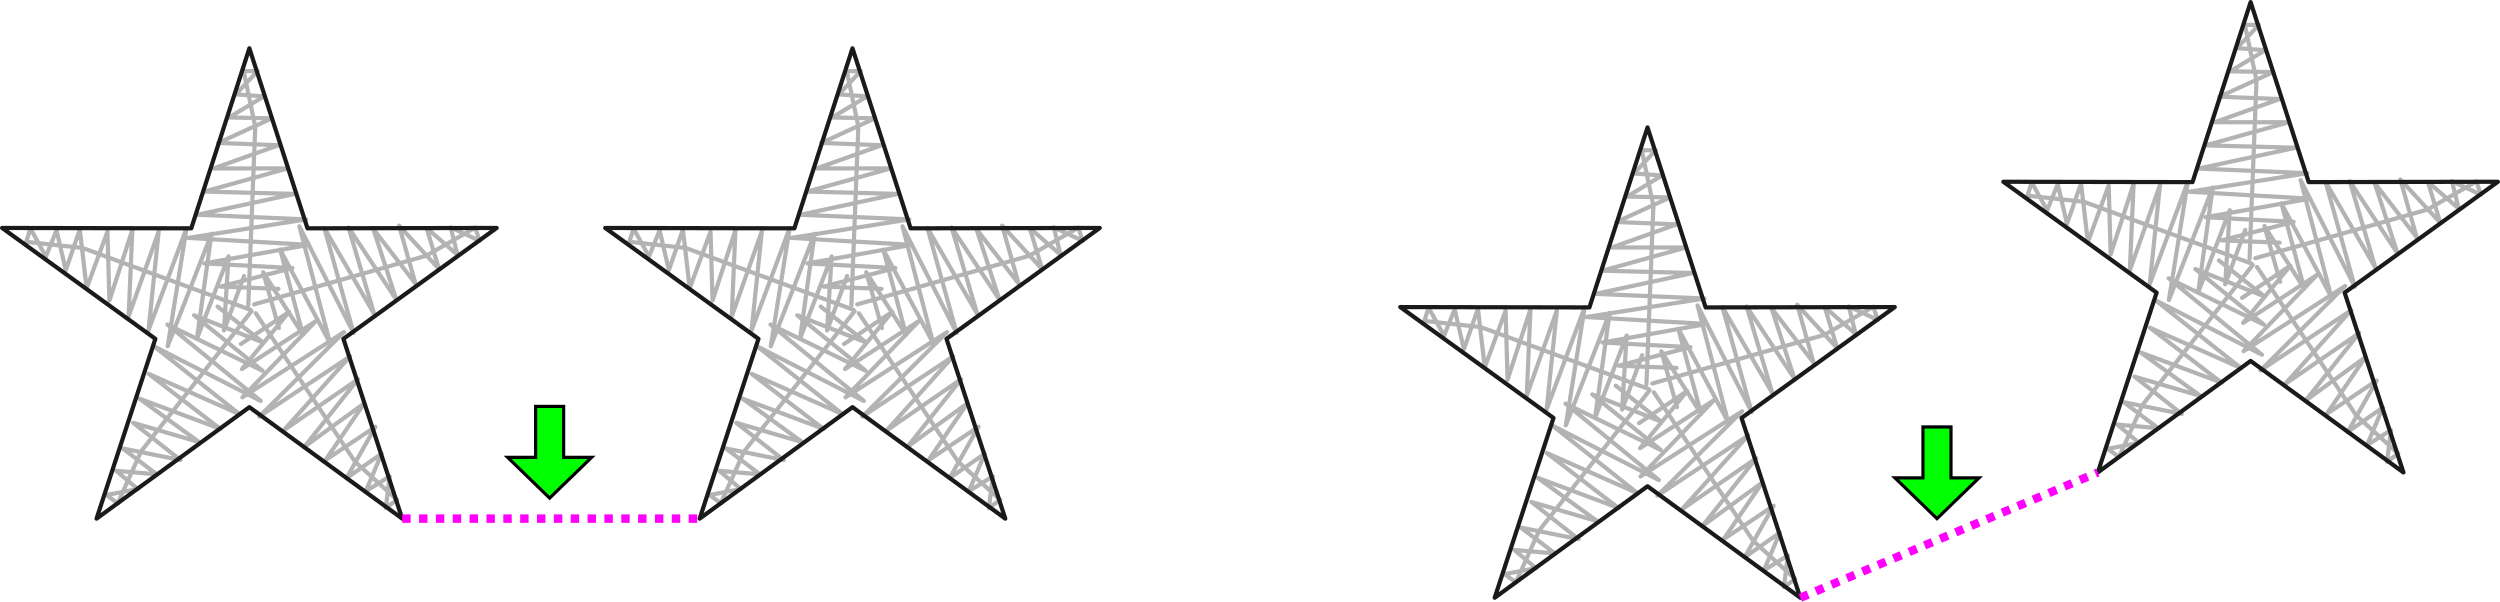 <?xml version="1.0" encoding="UTF-8"?>
<!DOCTYPE svg PUBLIC "-//W3C//DTD SVG 1.1//EN" "http://www.w3.org/Graphics/SVG/1.1/DTD/svg11.dtd">
<!-- Creator: CorelDRAW X6 -->
<svg xmlns="http://www.w3.org/2000/svg" xml:space="preserve" width="157.02mm" height="37.787mm" version="1.1" style="shape-rendering:geometricPrecision; text-rendering:geometricPrecision; image-rendering:optimizeQuality; fill-rule:evenodd; clip-rule:evenodd"
viewBox="0 0 494466 118993"
 xmlns:xlink="http://www.w3.org/1999/xlink">
 <defs>
  <style type="text/css">
   <![CDATA[
    .str2 {stroke:black;stroke-width:629.813}
    .str3 {stroke:fuchsia;stroke-width:1666.49;stroke-linejoin:round;stroke-dasharray:1666.485 1666.485}
    .str1 {stroke:#1A1A1A;stroke-width:833.243;stroke-linejoin:round}
    .str0 {stroke:#B3B3B3;stroke-width:833.243;stroke-linecap:round;stroke-linejoin:round}
    .fil0 {fill:none}
    .fil1 {fill:lime;fill-rule:nonzero}
   ]]>
  </style>
 </defs>
 <g id="Layer_x0020_1">
  <polyline class="fil0 str0" points="49746,61544 27894,89283 23283,99527 21058,97911 27251,96722 22973,93121 31024,93815 24259,88693 35711,90997 26341,83623 39415,87458 27552,78838 43592,84828 29403,73952 47398,81929 30512,68528 51574,79299 33104,64180 51942,73335 38392,62358 52040,67742 43041,60638 "/>
  <polyline class="fil0 str0" points="326280,77192 304428,104930 299817,115175 297592,113558 303785,112370 299507,108769 307558,109463 300793,104340 312245,106645 302875,99271 315949,103105 304086,94486 320125,100476 305936,89600 323931,97576 307046,84175 328108,94947 309638,79828 328476,88983 314926,78006 328574,83390 319575,76286 "/>
  <polyline class="fil0 str0" points="50579,61947 70207,91301 78525,98852 76300,100468 77083,94211 72337,97167 75485,89724 68522,94576 74253,84397 64345,91029 72031,79780 60168,88399 70821,74995 56093,85129 69239,70480 51277,82397 68029,65695 47943,78589 62471,63502 47844,72996 57182,61680 47645,68043 "/>
  <polyline class="fil0 str0" points="327113,77595 346740,106949 355059,114500 352834,116116 353617,109859 348870,112815 352019,105372 345056,110223 350787,100044 340878,106676 348565,95427 336702,104047 347355,90643 332627,100777 345773,86127 327810,98045 344563,81343 324477,94237 339005,79150 324378,88644 333716,77328 324179,83691 "/>
  <polyline class="fil0 str0" points="49108,60345 50483,25060 48192,14062 50941,14062 46630,18664 52208,19062 45286,23233 53770,23400 43151,28268 55065,28726 42234,33308 56899,33308 40402,37891 58273,38349 39027,42473 60564,43390 37194,47056 61023,48430 40402,52097 57815,53013 43609,56679 55065,57137 "/>
  <polyline class="fil0 str0" points="325642,75993 327017,40707 324726,29710 327475,29710 323164,34311 328742,34710 321820,38881 330304,39048 319685,43915 331599,44373 318768,48956 333432,48956 316935,53539 334807,53997 315561,58121 337098,59037 313728,62704 337556,64078 316935,67744 334349,68661 320143,72327 331599,72785 "/>
  <polyline class="fil0 str0" points="49481,61256 16348,49044 5180,47825 6030,45210 9074,50732 11177,45551 13004,53422 15786,45405 17133,57009 21251,45819 21644,59438 26175,45492 25436,62597 31394,45742 29369,65321 36896,45120 33161,68480 41832,46242 38946,66987 45199,50709 44295,65353 48271,54598 "/>
  <polyline class="fil0 str0" points="326015,76903 292882,64692 281714,63473 282564,60858 285608,66380 287711,61198 289538,69070 292320,61053 293667,72656 297784,61467 298178,75086 302709,61139 301970,78245 307928,61390 305903,80968 313430,60768 309695,84128 318366,61890 315480,82635 321733,66357 320829,81000 324805,70246 "/>
  <polyline class="fil0 str0" points="50262,60202 84245,50605 93996,45028 94846,47643 89137,44965 90482,50393 84376,45098 86838,53219 78928,44624 82174,56097 73851,45310 78382,59256 68926,44983 74013,62121 64143,45091 69927,65858 59218,44764 65275,67851 55416,49372 59925,66217 52049,53839 55153,64876 "/>
  <polyline class="fil0 str0" points="326795,75850 360779,66253 370530,60676 371380,63291 365671,60613 367016,66040 360910,60746 363372,68867 355462,60272 358708,71745 350385,60957 354916,74904 345460,60630 350547,77769 340677,60739 346461,81506 335752,60412 341809,83499 331950,65020 336459,81864 328583,69487 331687,80524 "/>
  <polygon class="fil0 str1" points="49323,9553 60816,45158 98229,45086 67919,67018 79549,102578 49323,80529 19097,102578 30727,67018 417,45086 37830,45158 "/>
  <polygon class="fil0 str1" points="325857,25201 337350,60805 374763,60733 344453,82666 356082,118226 325857,96177 295631,118226 307261,82666 276951,60733 314364,60805 "/>
  <polyline class="fil0 str0" points="169032,61544 147180,89283 142569,99527 140344,97911 146537,96722 142259,93121 150310,93815 143545,88693 154997,90997 145627,83623 158701,87458 146838,78838 162878,84828 148688,73952 166683,81929 149798,68528 170860,79299 152390,64180 171228,73335 157678,62358 171326,67742 162327,60638 "/>
  <polyline class="fil0 str0" points="169865,61947 189492,91301 197811,98852 195586,100468 196369,94211 191623,97167 194771,89724 187808,94576 193539,84397 183630,91029 191317,79780 179454,88399 190107,74995 175379,85129 188525,70480 170562,82397 187315,65695 167229,78589 181757,63502 167130,72996 176468,61680 166931,68043 "/>
  <polyline class="fil0 str0" points="168394,60345 169769,25060 167478,14062 170227,14062 165916,18664 171494,19062 164572,23233 173056,23400 162437,28268 174351,28726 161520,33308 176185,33308 159688,37891 177559,38349 158313,42473 179850,43390 156480,47056 180309,48430 159688,52097 177101,53013 162895,56679 174351,57137 "/>
  <polyline class="fil0 str0" points="168767,61256 135634,49044 124466,47825 125316,45210 128360,50732 130463,45551 132290,53422 135072,45405 136419,57009 140536,45819 140930,59438 145461,45492 144722,62597 150680,45742 148655,65321 156182,45120 152447,68480 161118,46242 158232,66987 164485,50709 163581,65353 167557,54598 "/>
  <polyline class="fil0 str0" points="169548,60202 203531,50605 213282,45028 214132,47643 208423,44965 209768,50393 203662,45098 206124,53219 198214,44624 201460,56097 193137,45310 197668,59256 188212,44983 193299,62121 183429,45091 189213,65858 178504,44764 184561,67851 174702,49372 179211,66217 171335,53839 174439,64876 "/>
  <polygon class="fil0 str1" points="168609,9553 180102,45158 217515,45086 187205,67018 198834,102578 168609,80529 138383,102578 150013,67018 119703,45086 157116,45158 "/>
  <polyline class="fil0 str0" points="445566,52408 423714,80146 419103,90390 416878,88774 423071,87585 418793,83984 426844,84679 420079,79556 431531,81861 422161,74487 435235,78321 423372,69702 439411,75691 425222,64816 443217,72792 426331,59391 447394,70162 428924,55043 447761,64198 434212,53222 447860,58606 438861,51501 "/>
  <polyline class="fil0 str0" points="446399,52810 466026,82164 474345,89715 472120,91331 472903,85074 468156,88031 471305,80588 464342,85439 470073,75260 460164,81892 467851,70643 455988,79262 466641,65858 451913,75992 465059,61343 447096,73261 463849,56558 443762,69452 458291,54365 443664,63860 453002,52544 443465,58907 "/>
  <polyline class="fil0 str0" points="444928,51208 446303,15923 444012,4925 446761,4925 442450,9527 448028,9926 441106,14096 449590,14264 438971,19131 450885,19589 438054,24172 452718,24172 436221,28754 454093,29212 434847,33337 456384,34253 433013,37919 456842,39294 436221,42960 453635,43876 439429,47542 450885,48001 "/>
  <polyline class="fil0 str0" points="445301,52119 412168,39907 401000,38688 401850,36073 404894,41595 406997,36414 408824,44286 411605,36269 412953,47872 417070,36682 417464,50301 421995,36355 421255,53461 427214,36605 425189,56184 432716,35984 428981,59344 437652,37106 434766,57851 441019,41572 440115,56216 444091,45462 "/>
  <polyline class="fil0 str0" points="446081,51065 480065,41469 489816,35891 490666,38506 484957,35828 486302,41256 480196,35962 482658,44083 474748,35487 477994,46960 469671,36173 474202,50119 464746,35846 469833,52985 459963,35954 465747,56721 455038,35627 461095,58715 451236,40236 455745,57080 447869,44703 450973,55740 "/>
  <polygon class="fil0 str1" points="445143,417 456636,36021 494049,35949 463739,57881 475368,93441 445143,71392 414917,93441 426547,57881 396236,35949 433650,36021 "/>
  <path class="fil1 str2" d="M111480 80382l0 10074 5541 0 -8311 8059 -8311 -8059 5540 0 0 -10074 5540 0zm0 5037m2770 5037m-1385 4030m-8311 0m-1385 -4030m2770 -5037m2770 -5037"/>
  <path class="fil1 str2" d="M385879 84445l0 10074 5541 0 -8311 8059 -8311 -8059 5540 0 0 -10074 5540 0zm0 5037m2771 5037m-1385 4030m-8311 0m-1385 -4030m2770 -5037m2770 -5037"/>
  <line class="fil0 str3" x1="79549" y1="102578" x2="138383" y2= "102578" />
  <line class="fil0 str3" x1="356082" y1="118226" x2="414917" y2= "93441" />
 </g>
</svg>
